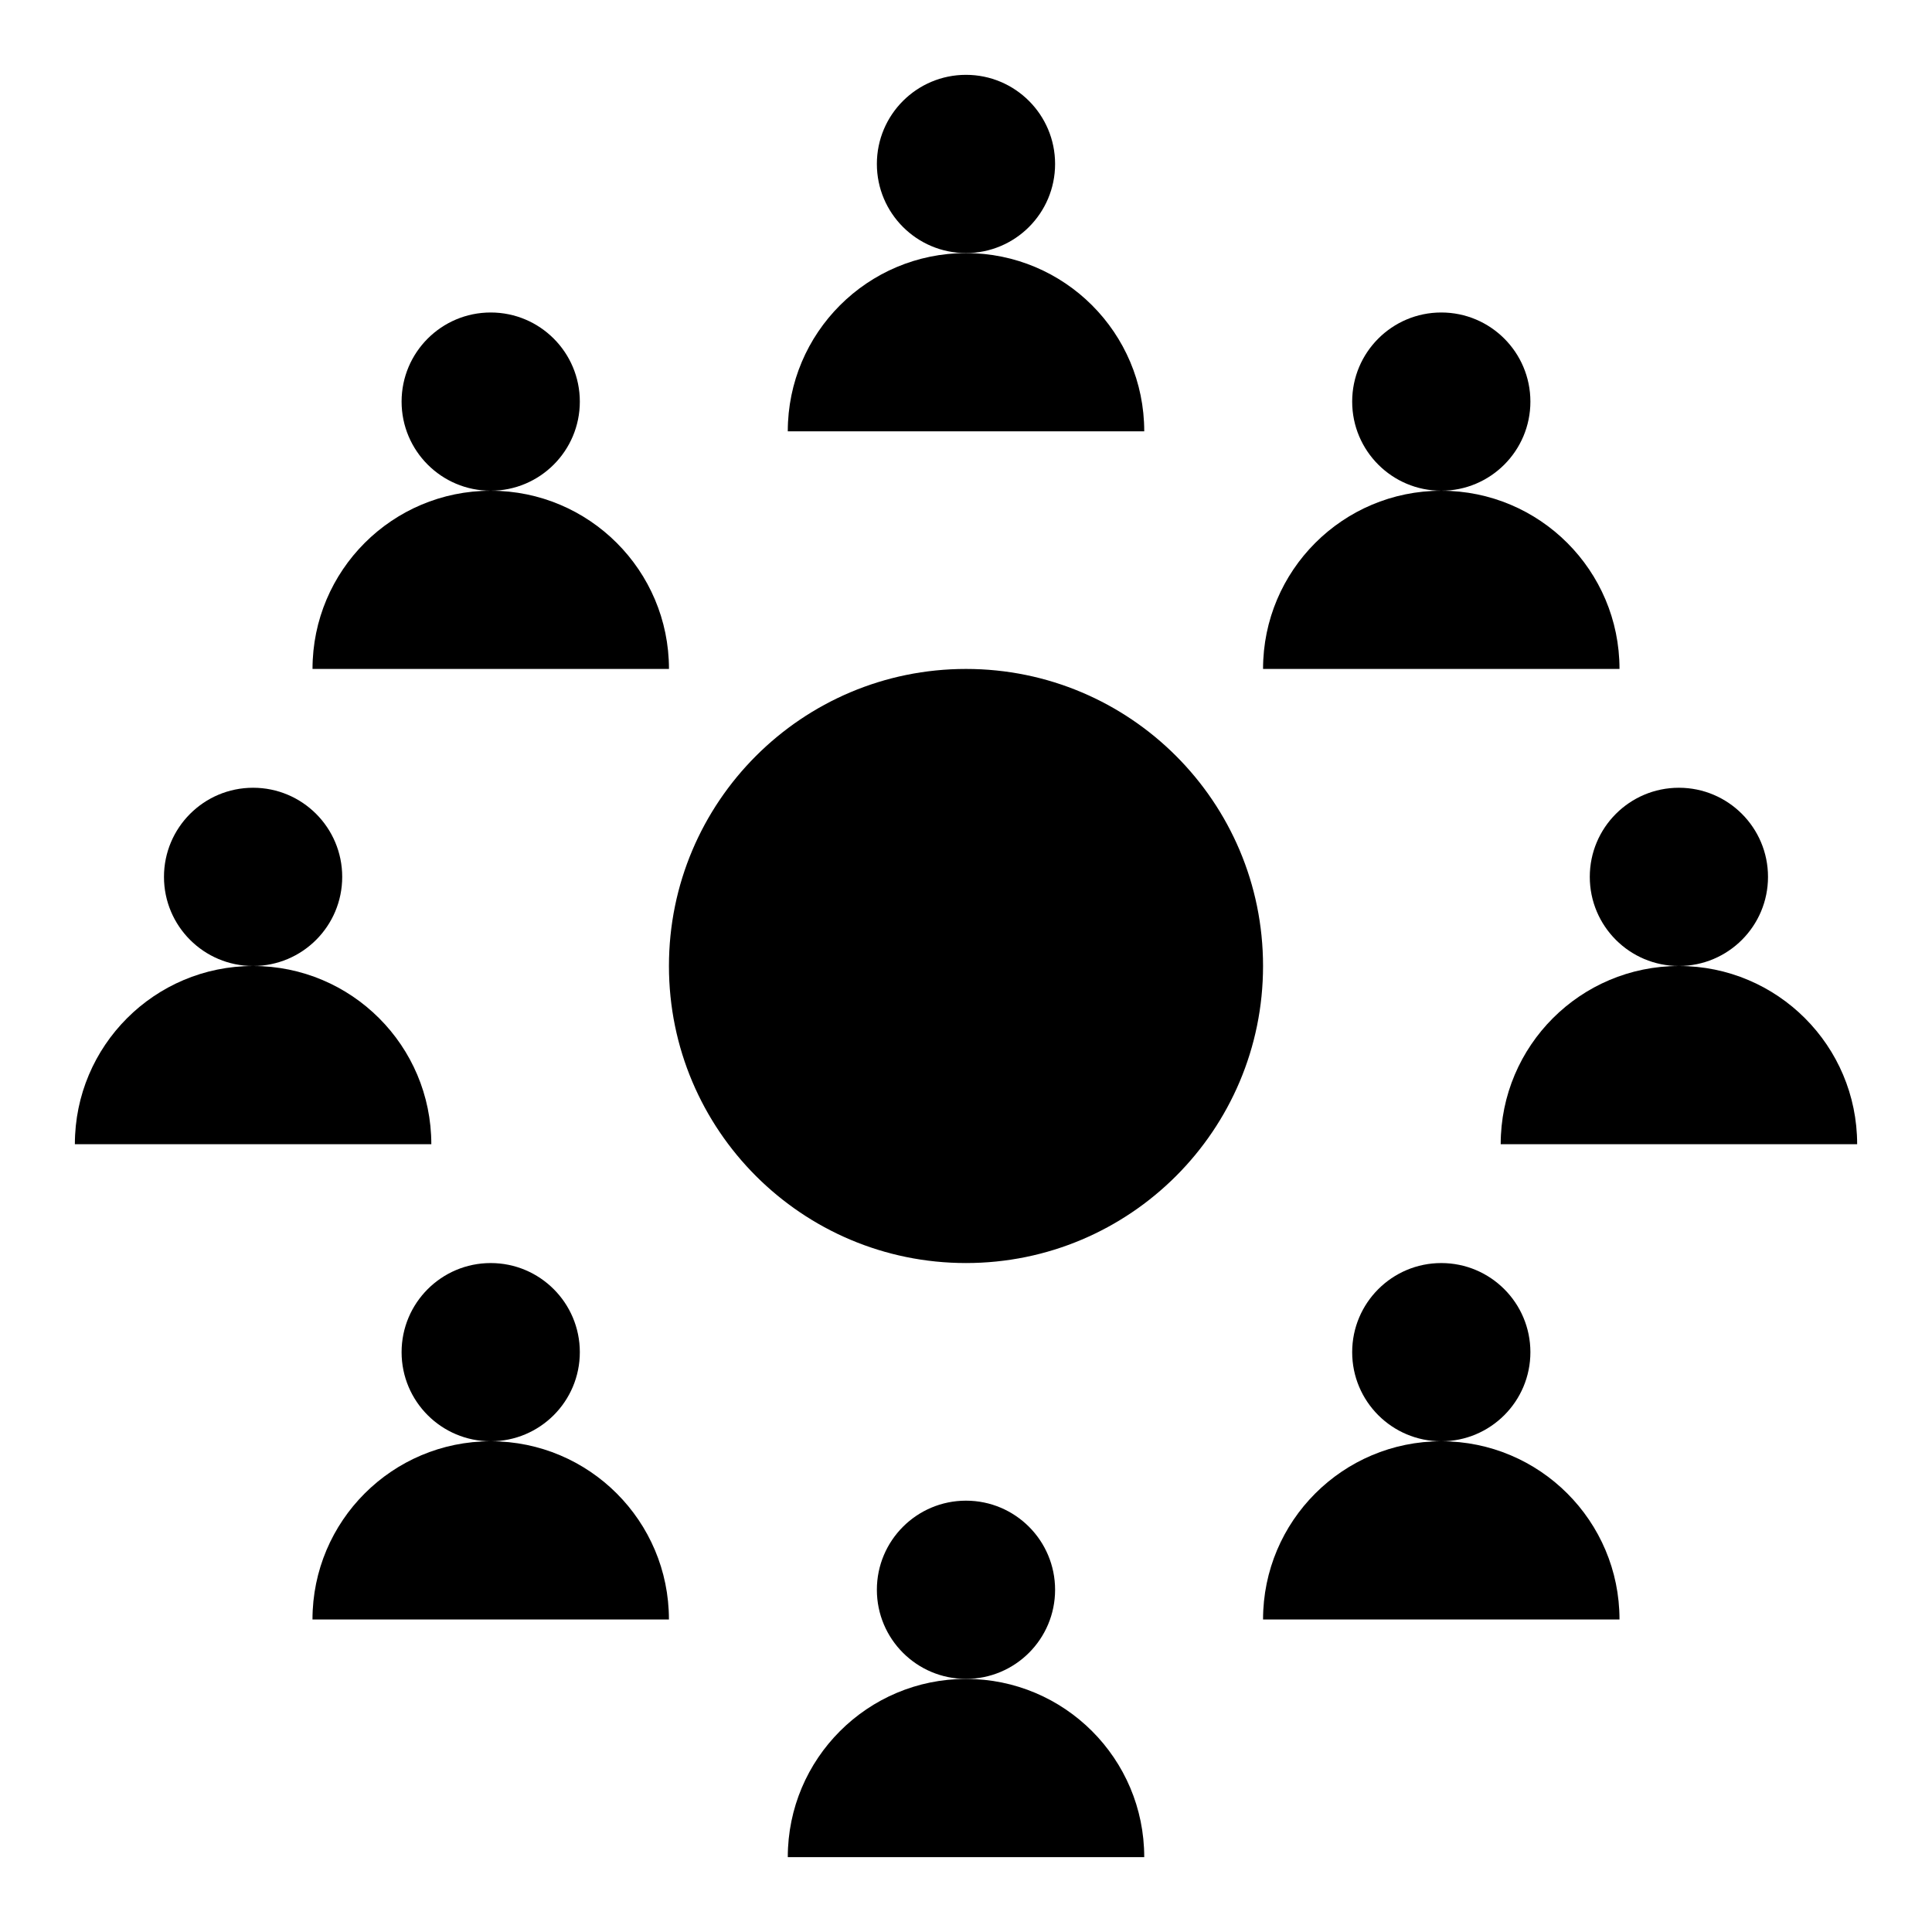 <?xml version="1.0" encoding="UTF-8"?>
<!-- Uploaded to: ICON Repo, www.iconrepo.com, Generator: ICON Repo Mixer Tools -->
<svg fill="#000000" width="800px" height="800px" version="1.1" viewBox="144 144 512 512" xmlns="http://www.w3.org/2000/svg">
 <g>
  <path d="m423.61 187.45c0 13.043-10.57 23.617-23.613 23.617s-23.617-10.574-23.617-23.617 10.574-23.617 23.617-23.617 23.613 10.574 23.613 23.617"/>
  <path d="m352.77 258.3h94.465c0-26.086-21.145-47.23-47.23-47.23s-47.234 21.145-47.234 47.23z"/>
  <path d="m549.57 250.43c0 13.043-10.574 23.617-23.617 23.617s-23.613-10.574-23.613-23.617c0-13.043 10.57-23.617 23.613-23.617s23.617 10.574 23.617 23.617"/>
  <path d="m478.72 321.28h94.465c0-26.086-21.145-47.23-47.23-47.23-26.09 0-47.234 21.145-47.234 47.23z"/>
  <path d="m549.57 502.34c0 13.043-10.574 23.613-23.617 23.613s-23.613-10.57-23.613-23.613c0-13.043 10.57-23.617 23.613-23.617s23.617 10.574 23.617 23.617"/>
  <path d="m478.72 573.18h94.465c0-26.086-21.145-47.23-47.23-47.23-26.09-0.004-47.234 21.145-47.234 47.23z"/>
  <path d="m423.61 565.31c0 13.043-10.57 23.613-23.613 23.613s-23.617-10.57-23.617-23.613 10.574-23.617 23.617-23.617 23.613 10.574 23.613 23.617"/>
  <path d="m352.77 636.16h94.465c0-26.086-21.145-47.23-47.23-47.23-26.086-0.004-47.234 21.145-47.234 47.23z"/>
  <path d="m612.54 376.38c0 13.043-10.574 23.617-23.617 23.617s-23.613-10.574-23.613-23.617c0-13.043 10.57-23.617 23.613-23.617s23.617 10.574 23.617 23.617"/>
  <path d="m588.93 400c-26.086 0-47.23 21.145-47.23 47.23h94.465c0-26.086-21.148-47.23-47.234-47.23z"/>
  <path d="m274.05 274.05c-26.086 0-47.23 21.145-47.23 47.23h94.465c-0.004-26.086-21.148-47.23-47.234-47.23z"/>
  <path d="m297.66 502.34c0 13.043-10.574 23.613-23.617 23.613s-23.617-10.57-23.617-23.613c0-13.043 10.574-23.617 23.617-23.617s23.617 10.574 23.617 23.617"/>
  <path d="m226.81 573.18h94.465c0-26.086-21.145-47.23-47.23-47.23-26.086-0.004-47.234 21.145-47.234 47.23z"/>
  <path d="m234.69 376.38c0 13.043-10.574 23.617-23.617 23.617-13.043 0-23.617-10.574-23.617-23.617 0-13.043 10.574-23.617 23.617-23.617 13.043 0 23.617 10.574 23.617 23.617"/>
  <path d="m297.66 250.43c0 13.043-10.574 23.617-23.617 23.617s-23.617-10.574-23.617-23.617c0-13.043 10.574-23.617 23.617-23.617s23.617 10.574 23.617 23.617"/>
  <path d="m211.07 400c-26.086 0-47.23 21.145-47.23 47.23h94.465c-0.004-26.086-21.148-47.23-47.234-47.23z"/>
  <path d="m478.72 400c0 43.473-35.246 78.719-78.719 78.719-43.477 0-78.723-35.246-78.723-78.719 0-43.477 35.246-78.723 78.723-78.723 43.473 0 78.719 35.246 78.719 78.723"/>
 </g>
</svg>